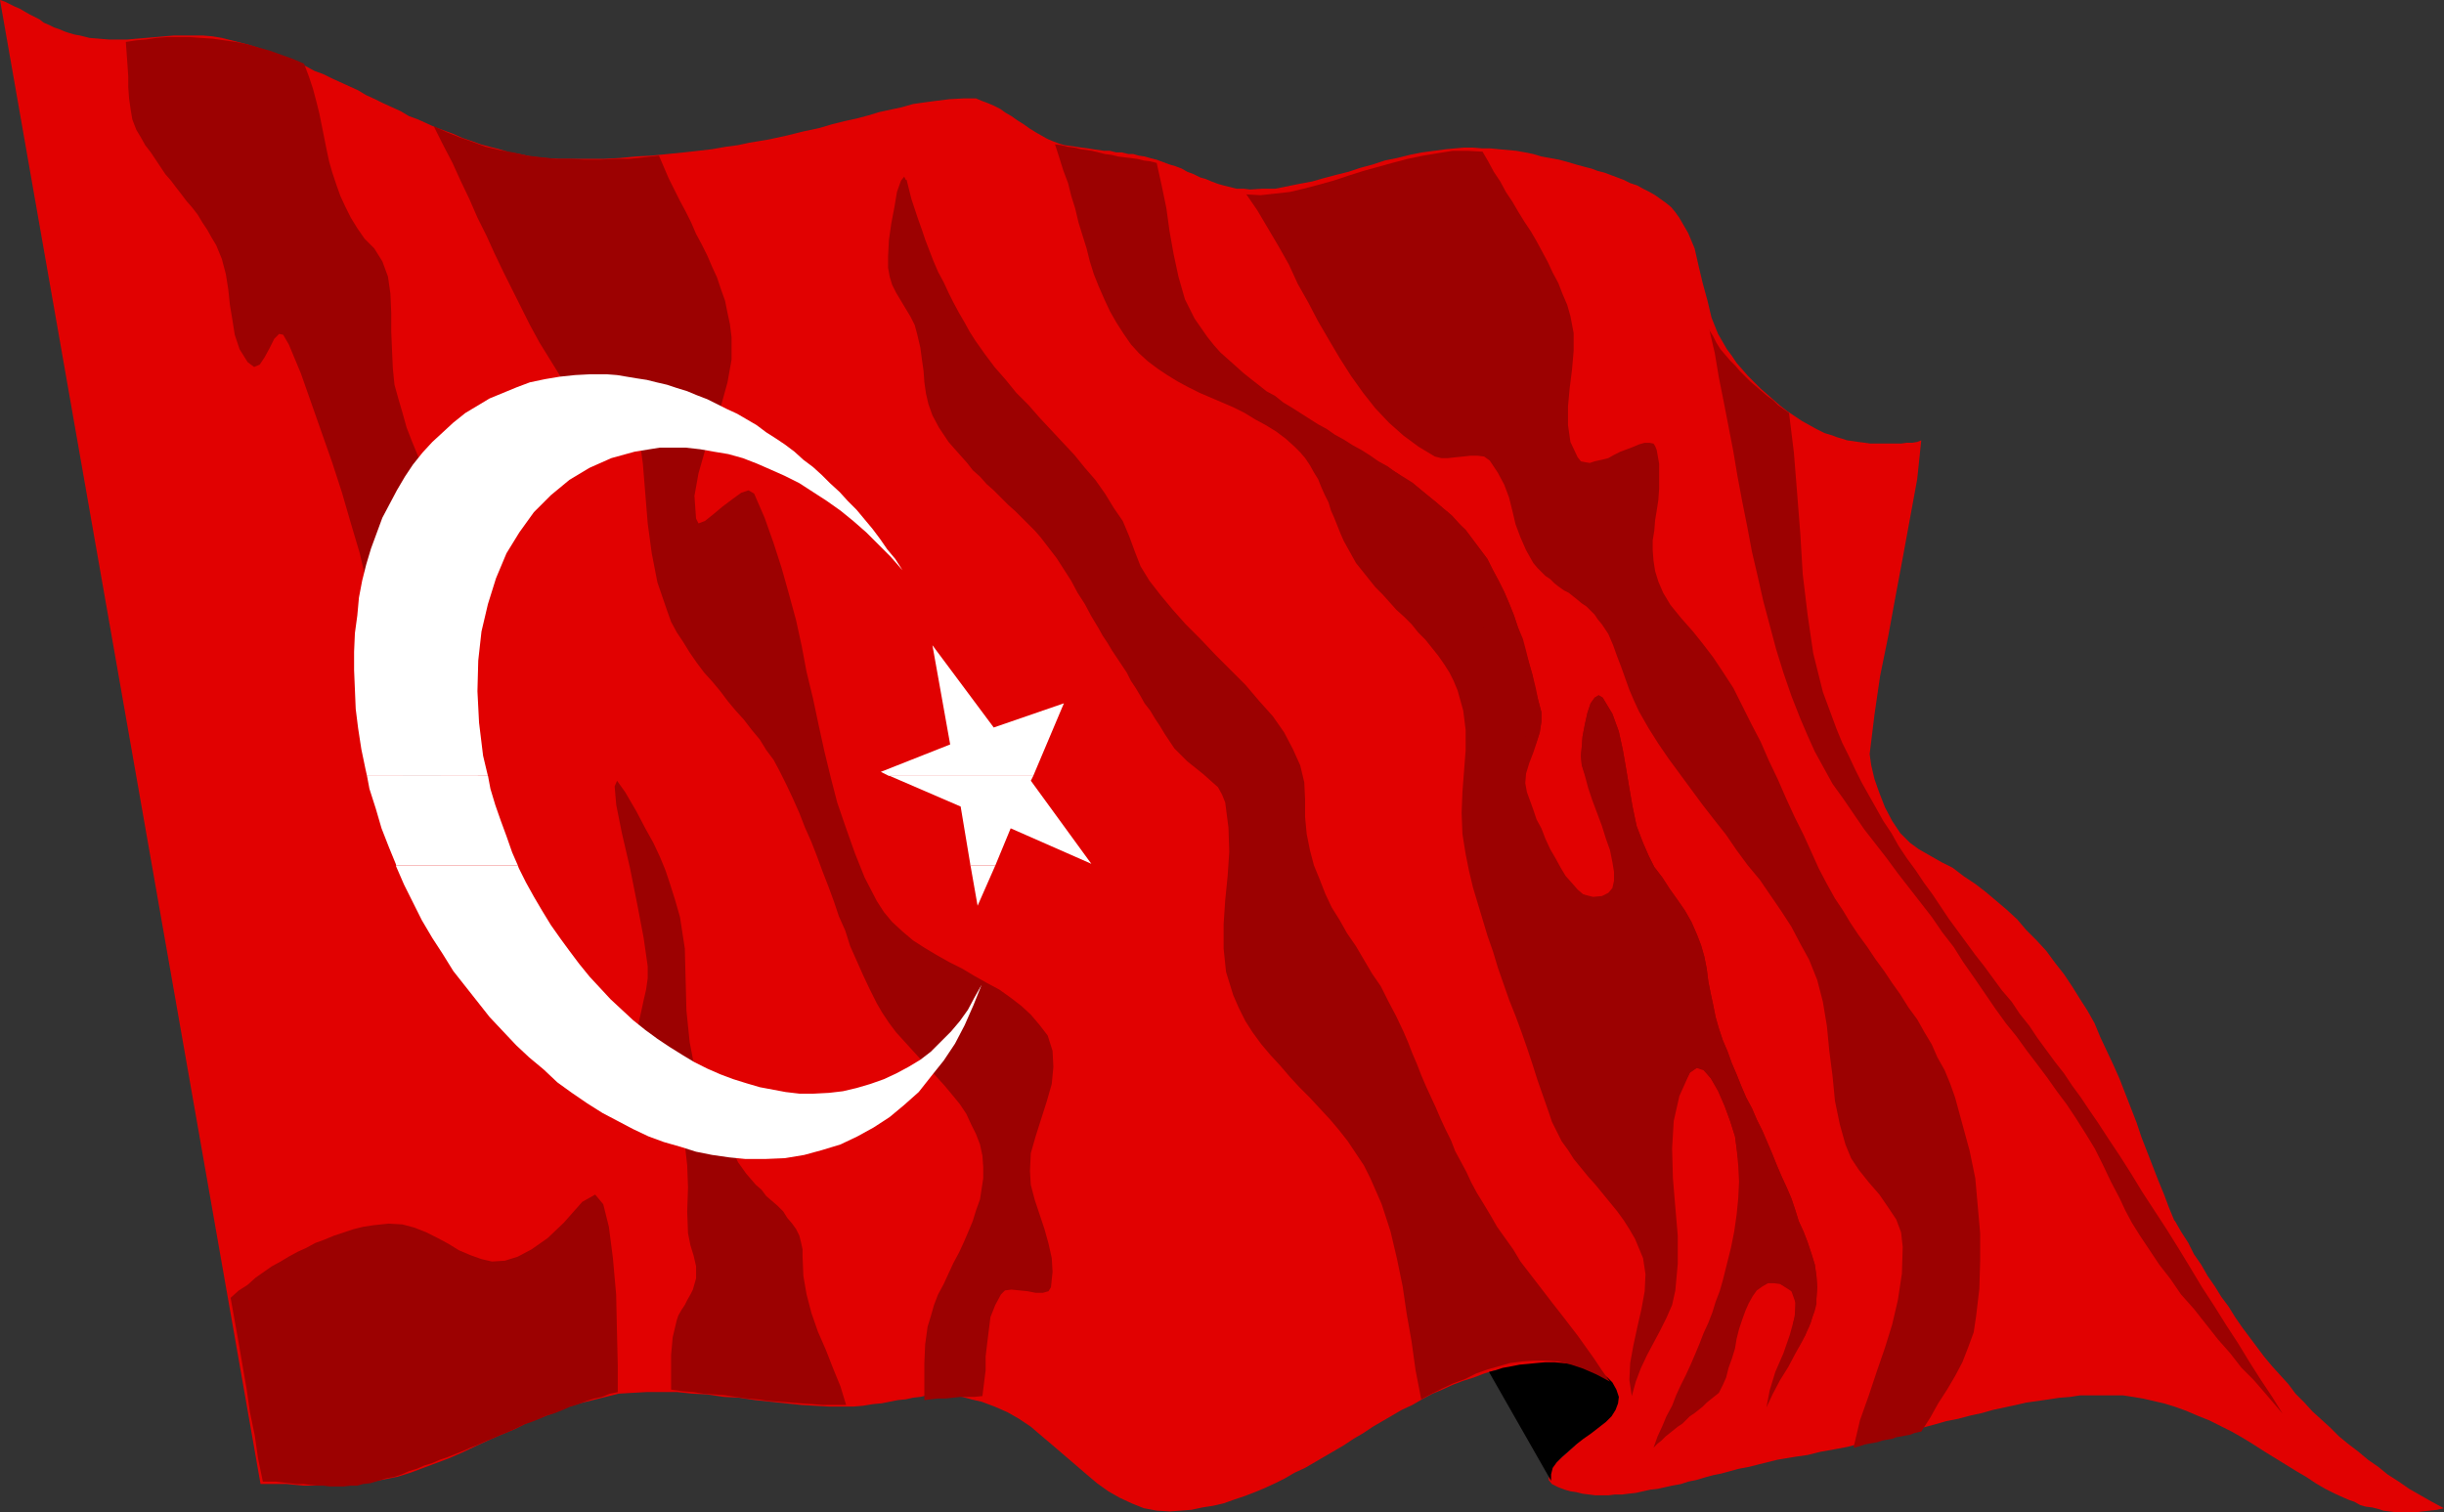 <?xml version="1.0" encoding="UTF-8" standalone="no"?>
<svg
   version="1.0"
   width="129.553mm"
   height="80.181mm"
   id="svg18"
   sodipodi:docname="Turkey 2.wmf"
   xmlns:inkscape="http://www.inkscape.org/namespaces/inkscape"
   xmlns:sodipodi="http://sodipodi.sourceforge.net/DTD/sodipodi-0.dtd"
   xmlns="http://www.w3.org/2000/svg"
   xmlns:svg="http://www.w3.org/2000/svg">
  <rect width="100%" height="100%" fill="#333333" stroke="none"/>
  <sodipodi:namedview
     id="namedview18"
     pagecolor="#ffffff"
     bordercolor="#000000"
     borderopacity="0.25"
     inkscape:showpageshadow="2"
     inkscape:pageopacity="0.0"
     inkscape:pagecheckerboard="0"
     inkscape:deskcolor="#d1d1d1"
     inkscape:document-units="mm" />
  <defs
     id="defs1">
    <pattern
       id="WMFhbasepattern"
       patternUnits="userSpaceOnUse"
       width="6"
       height="6"
       x="0"
       y="0" />
  </defs>
  <path
     style="fill:#e10101;fill-opacity:1;fill-rule:evenodd;stroke:none"
     d="m 435.673,244.538 1.293,2.263 1.454,2.263 1.131,2.263 1.454,2.101 1.293,2.263 1.454,2.101 1.293,2.101 1.454,1.94 1.293,2.101 1.454,2.101 1.454,1.94 1.454,1.94 1.454,1.939 1.616,1.94 1.616,1.778 1.616,1.778 1.454,1.94 1.778,1.778 1.616,1.778 1.778,1.616 1.778,1.616 1.778,1.778 1.778,1.455 2.101,1.616 1.939,1.616 2.101,1.455 1.778,1.455 2.262,1.455 2.101,1.455 2.262,1.293 2.262,1.293 2.424,1.293 -1.454,0.323 -1.454,0.162 -1.454,0.162 -1.293,0.162 h -1.293 -1.293 -1.293 l -1.293,-0.162 -1.293,-0.162 -0.97,-0.323 -1.293,-0.323 -1.293,-0.162 -1.131,-0.323 -1.131,-0.646 -0.97,-0.323 -1.131,-0.485 -1.778,-0.808 -1.939,-0.97 -1.939,-1.131 -1.939,-1.293 -1.939,-1.131 -2.101,-1.293 -2.101,-1.293 -2.101,-1.293 -2.262,-1.455 -2.101,-1.293 -2.262,-1.293 -2.262,-1.131 -2.262,-1.131 -2.424,-0.97 -2.262,-0.97 -2.262,-0.808 -2.101,-0.646 -2.101,-0.485 -2.101,-0.485 -1.939,-0.323 -2.101,-0.323 h -2.101 -2.101 -2.101 -2.262 l -2.101,0.323 -2.101,0.162 -2.101,0.323 -2.262,0.323 -2.262,0.323 -2.101,0.485 -2.262,0.485 -2.262,0.485 -2.262,0.646 -2.262,0.485 -2.424,0.646 -2.424,0.485 -2.262,0.646 -2.424,0.646 -2.586,0.808 -2.424,0.485 -2.424,0.646 -2.586,0.646 -2.586,0.646 -2.586,0.646 -2.586,0.485 -2.747,0.485 -2.586,0.646 -2.262,0.323 -1.939,0.323 -1.939,0.323 -1.939,0.485 -1.939,0.485 -1.939,0.485 -1.778,0.323 -1.778,0.485 -1.778,0.485 -1.616,0.323 -1.778,0.485 -1.616,0.485 -1.616,0.323 -1.454,0.485 -1.778,0.323 -1.454,0.323 -1.454,0.323 -1.454,0.162 -1.454,0.323 -1.454,0.323 -1.454,0.162 -1.293,0.162 h -1.454 l -1.293,0.162 h -1.293 -1.293 l -1.293,-0.162 -1.293,-0.162 -1.293,-0.323 -1.131,-0.162 -1.131,-0.323 -1.293,-0.485 -1.293,-0.646 -0.646,-0.808 v -0.97 l 0.323,-1.131 0.808,-0.97 1.131,-1.131 1.454,-1.293 1.454,-1.293 1.454,-1.455 1.778,-1.293 1.454,-1.293 1.293,-1.455 1.131,-1.293 0.808,-1.455 0.323,-1.455 -0.162,-1.293 -0.485,-1.131 -0.808,-0.808 -1.131,-0.808 -1.293,-0.646 -1.454,-0.485 -1.616,-0.485 -1.616,-0.323 -1.939,-0.323 h -1.778 -2.101 -1.778 -1.778 l -1.778,0.323 h -1.616 l -1.454,0.323 -1.454,0.162 -2.101,0.646 -2.101,0.808 -2.101,0.646 -2.101,0.808 -2.101,0.97 -1.939,0.808 -2.101,1.131 -1.939,1.131 -2.101,0.97 -1.939,1.131 -1.939,1.131 -1.939,1.131 -1.939,1.293 -1.939,1.131 -1.939,1.293 -1.939,1.131 -1.939,1.131 -1.939,1.131 -1.939,1.131 -2.101,0.97 -1.939,1.131 -1.939,0.97 -2.101,0.97 -1.939,0.808 -2.101,0.808 -1.939,0.646 -2.262,0.808 -2.101,0.485 -2.101,0.323 -2.262,0.485 -2.101,0.162 -2.262,0.162 -2.586,-0.162 -2.586,-0.485 -2.424,-0.97 -2.424,-1.131 -2.262,-1.293 -2.262,-1.616 -2.101,-1.778 -2.262,-1.94 -2.262,-1.94 -2.262,-1.939 -2.101,-1.778 -2.262,-1.94 -2.424,-1.616 -2.262,-1.293 -2.586,-1.131 -2.586,-0.97 -2.101,-0.485 -1.778,-0.485 -1.939,-0.162 -1.778,-0.162 h -1.616 -1.616 l -1.454,0.323 -1.454,0.162 -1.454,0.323 -1.616,0.162 -1.616,0.323 -1.616,0.323 -1.778,0.162 -1.939,0.323 -1.939,0.162 h -2.262 -2.586 l -2.909,-0.162 -2.747,-0.162 -3.07,-0.323 -3.07,-0.323 -3.07,-0.323 -3.232,-0.485 -3.07,-0.162 -3.232,-0.485 -3.07,-0.162 -3.07,-0.323 h -3.07 -2.909 l -2.909,0.162 -2.747,0.162 -2.586,0.646 -2.586,0.646 -2.586,0.646 -2.747,0.808 -2.586,1.131 -2.586,0.97 -2.586,0.97 -2.586,1.293 -2.747,1.131 -2.586,1.131 -2.424,1.131 -2.747,1.293 -2.586,1.131 -2.586,0.97 -2.586,0.97 -2.586,0.97 -2.586,0.808 -1.616,0.323 -1.616,0.323 -1.778,0.323 -1.778,0.323 -1.454,0.162 h -1.939 l -1.616,0.162 -1.778,0.162 h -1.778 -1.778 -1.778 l -1.778,-0.162 -1.616,-0.162 H 55.59 53.974 52.197 L 0,0 0.97,0.323 1.939,0.808 2.909,1.293 l 1.131,0.485 0.808,0.485 1.131,0.646 0.97,0.485 0.97,0.485 0.808,0.646 1.131,0.485 0.97,0.485 0.97,0.323 1.131,0.485 0.97,0.323 1.131,0.323 0.97,0.162 1.939,0.485 1.939,0.162 1.939,0.162 h 1.939 1.778 L 27.31,7.758 29.25,7.596 31.189,7.435 32.966,7.273 34.906,7.111 h 1.939 1.939 1.778 l 1.939,0.162 1.939,0.323 1.939,0.485 1.939,0.485 1.778,0.485 1.939,0.646 1.939,0.646 1.939,0.808 1.616,0.646 1.939,0.646 1.778,0.808 1.778,0.97 1.778,0.646 1.616,0.808 1.778,0.808 1.778,0.808 1.778,0.808 1.616,0.97 1.778,0.808 1.616,0.808 1.778,0.808 1.778,0.808 1.616,0.97 1.778,0.646 1.778,0.808 1.778,0.808 1.778,0.646 1.778,0.646 1.778,0.808 1.939,0.646 1.778,0.646 1.778,0.485 1.939,0.485 2.101,0.646 1.939,0.323 2.262,0.485 2.747,0.323 2.747,0.162 h 2.909 3.07 3.232 l 3.07,-0.162 3.394,-0.323 3.07,-0.162 3.232,-0.323 3.232,-0.323 2.909,-0.323 2.747,-0.323 2.747,-0.485 2.424,-0.323 2.262,-0.485 3.878,-0.646 3.717,-0.808 3.232,-0.808 3.07,-0.646 2.747,-0.808 2.586,-0.646 2.262,-0.485 2.424,-0.646 2.101,-0.646 2.262,-0.485 2.262,-0.485 2.262,-0.646 2.262,-0.323 2.424,-0.323 2.586,-0.323 2.909,-0.162 h 1.131 1.293 l 1.131,0.485 1.293,0.485 1.131,0.485 1.293,0.646 1.131,0.808 1.131,0.646 1.131,0.808 1.293,0.808 1.131,0.808 1.293,0.808 1.131,0.646 1.131,0.646 1.131,0.485 1.293,0.485 1.131,0.323 1.131,0.162 1.131,0.162 1.131,0.162 1.293,0.162 0.97,0.162 1.131,0.162 1.131,0.162 h 1.131 l 1.293,0.323 h 1.131 l 1.293,0.323 h 0.97 l 1.131,0.323 1.131,0.162 1.131,0.323 1.293,0.323 1.293,0.485 1.293,0.485 1.131,0.323 1.293,0.485 1.131,0.646 1.293,0.485 1.293,0.646 1.131,0.323 1.131,0.485 1.293,0.485 1.131,0.323 1.293,0.323 1.293,0.323 h 1.454 l 1.293,0.162 2.424,-0.162 h 2.586 l 2.424,-0.485 2.424,-0.485 2.586,-0.485 2.262,-0.646 2.424,-0.646 2.586,-0.646 2.424,-0.808 2.424,-0.646 2.424,-0.808 2.424,-0.485 2.586,-0.646 2.424,-0.485 2.424,-0.323 2.424,-0.323 1.778,-0.162 1.778,-0.162 h 1.778 l 1.939,0.162 h 1.616 l 1.616,0.162 1.778,0.162 1.778,0.162 1.778,0.323 1.616,0.323 1.616,0.485 1.778,0.323 1.778,0.323 1.778,0.485 1.616,0.485 1.778,0.485 1.293,0.323 1.293,0.485 1.293,0.323 1.293,0.485 1.293,0.485 1.293,0.485 1.293,0.646 1.454,0.485 1.131,0.646 1.293,0.646 1.131,0.646 1.131,0.808 1.131,0.808 0.97,0.808 0.808,0.97 0.808,1.131 1.778,3.071 1.293,3.071 0.808,3.556 0.808,3.394 0.97,3.556 0.808,3.394 1.293,3.232 1.778,3.071 0.97,1.293 0.97,1.455 1.131,1.293 1.131,1.293 1.293,1.293 1.293,1.293 1.293,1.131 1.293,1.131 1.293,1.131 1.454,1.131 1.454,0.97 1.454,0.97 1.454,0.808 1.454,0.808 1.616,0.808 1.616,0.485 0.808,0.323 1.131,0.323 0.97,0.323 1.131,0.162 1.131,0.162 1.293,0.162 1.131,0.162 h 1.293 1.293 1.131 1.293 1.131 l 1.131,-0.162 h 1.131 l 0.97,-0.162 0.808,-0.323 -0.808,7.758 -1.454,7.92 -1.454,7.92 -1.454,7.758 -1.454,7.92 -1.616,7.92 -1.131,7.758 -0.97,7.92 0.323,2.263 0.646,2.748 0.97,2.748 1.131,2.909 1.454,2.748 1.616,2.424 1.939,1.939 1.778,1.293 2.262,1.293 2.262,1.293 2.262,1.131 2.101,1.616 2.424,1.616 2.101,1.616 2.101,1.778 2.101,1.778 2.101,1.94 1.778,2.101 2.101,2.101 1.939,2.101 1.778,2.424 1.778,2.263 1.616,2.424 1.616,2.586 1.454,2.263 1.454,2.586 1.131,2.748 1.293,2.748 1.293,2.748 1.293,2.909 1.131,2.909 1.131,2.909 1.131,2.909 0.97,2.909 1.131,2.909 1.131,2.909 1.131,2.909 1.131,2.748 0.97,2.586 1.131,2.748 v 0 z"
     id="path1" />
  <path
     style="fill:#9c0101;fill-opacity:1;fill-rule:evenodd;stroke:none"
     d="m 211.373,28.931 1.293,0.162 1.293,0.323 1.293,0.162 1.293,0.323 1.131,0.162 1.131,0.162 1.293,0.323 1.293,0.323 1.293,0.162 1.293,0.323 1.293,0.162 1.293,0.162 1.293,0.162 1.293,0.323 1.293,0.162 1.293,0.323 0.97,4.364 0.97,4.687 0.646,4.687 0.808,4.525 0.97,4.525 1.293,4.525 1.939,3.879 2.586,3.717 1.293,1.616 1.293,1.455 1.454,1.293 1.454,1.293 1.616,1.455 1.616,1.293 1.454,1.131 1.616,1.293 1.778,0.97 1.616,1.293 1.616,0.97 1.778,1.131 1.778,1.131 1.778,1.131 1.778,0.97 1.616,1.131 1.778,0.97 1.778,1.131 1.778,0.97 1.778,1.131 1.616,1.131 1.778,0.97 1.778,1.293 1.616,0.97 1.778,1.131 1.454,1.293 1.616,1.293 1.616,1.293 1.454,1.293 1.616,1.293 1.293,1.455 1.454,1.455 1.454,1.94 1.454,1.94 1.454,1.939 1.131,2.263 1.131,2.101 1.131,2.263 0.97,2.263 0.97,2.424 0.808,2.424 0.808,2.263 0.646,2.424 0.808,2.586 0.646,2.263 0.485,2.586 0.646,2.424 0.646,2.424 v 1.94 l -0.323,2.101 -0.646,2.101 -0.646,1.94 -0.808,2.101 -0.646,2.101 -0.162,1.94 0.323,1.778 0.646,1.778 0.646,1.778 0.646,1.94 0.97,1.778 0.808,2.101 0.97,2.101 1.131,1.94 0.97,1.778 0.97,1.616 1.293,1.455 1.131,1.293 1.131,0.97 1.454,0.646 1.131,0.162 1.454,-0.162 1.293,-0.646 1.131,-1.131 0.808,-1.293 0.485,-1.293 v -1.616 l -0.323,-1.455 -0.485,-1.778 -0.646,-1.939 -0.808,-1.778 -0.808,-1.94 -0.97,-1.94 -1.131,-2.101 -0.97,-1.939 -0.646,-1.94 -0.646,-1.94 -0.646,-1.939 -0.162,-1.778 0.162,-1.778 0.162,-2.101 0.485,-2.586 0.485,-2.101 0.646,-1.94 0.808,-1.131 0.808,-0.485 0.808,0.485 1.939,3.232 1.293,3.556 0.808,3.717 0.646,3.717 0.646,3.879 0.646,3.717 0.808,3.879 1.293,3.394 1.131,2.586 1.131,2.263 1.616,2.101 1.454,2.263 1.616,2.263 1.454,2.101 1.293,2.263 1.131,2.586 0.808,2.101 0.646,2.263 0.485,2.424 0.323,2.586 0.485,2.424 0.485,2.263 0.485,2.424 0.646,2.263 0.808,2.424 0.97,2.263 0.808,2.263 0.97,2.263 0.97,2.424 0.97,2.263 1.131,2.101 0.97,2.263 1.131,2.263 0.97,2.263 0.97,2.263 0.97,2.424 0.97,2.263 0.97,2.101 0.97,2.263 0.808,2.424 0.646,2.101 0.97,2.101 0.808,2.101 0.808,2.424 0.646,2.101 0.323,2.263 0.162,2.263 -0.162,2.263 -0.485,2.748 -0.97,2.909 -1.293,2.748 -1.454,2.586 -1.454,2.748 -1.616,2.586 -1.454,2.748 -1.293,2.748 0.646,-3.394 1.131,-3.717 1.616,-3.717 1.293,-3.717 0.97,-3.556 0.162,-2.909 -0.808,-2.263 -2.262,-1.455 -1.293,-0.162 h -1.131 l -1.131,0.646 -1.131,0.808 -0.808,1.131 -0.808,1.455 -0.646,1.455 -0.646,1.778 -0.646,1.939 -0.485,1.94 -0.323,1.939 -0.646,2.101 -0.646,1.778 -0.485,1.939 -0.646,1.455 -0.808,1.616 -0.808,0.646 -0.808,0.646 -0.808,0.646 -0.808,0.808 -0.808,0.646 -0.808,0.646 -0.97,0.646 -0.646,0.646 -0.808,0.808 -0.97,0.646 -0.808,0.646 -0.808,0.646 -0.808,0.646 -0.808,0.808 -0.808,0.646 -0.808,0.808 0.808,-2.263 0.97,-2.101 0.808,-1.939 1.131,-2.101 0.808,-2.101 0.97,-2.101 0.97,-1.94 0.97,-2.101 0.97,-2.263 0.808,-1.939 0.808,-2.101 0.97,-2.101 0.808,-2.101 0.646,-2.101 0.808,-2.101 0.646,-2.263 0.808,-3.232 0.808,-3.232 0.646,-3.232 0.485,-3.394 0.323,-3.232 0.162,-3.394 -0.162,-3.232 -0.323,-3.394 -0.323,-2.424 -0.97,-3.071 -1.131,-3.071 -1.293,-3.071 -1.454,-2.424 -1.454,-1.778 -1.293,-0.323 -1.454,0.97 -2.101,4.687 -1.131,5.01 -0.323,5.495 0.162,5.98 0.485,5.818 0.485,5.657 v 5.657 l -0.485,5.334 -0.646,2.909 -1.131,2.586 -1.293,2.586 -1.293,2.424 -1.293,2.424 -1.293,2.748 -0.97,2.586 -0.808,2.909 -0.485,-3.232 0.162,-3.394 0.646,-3.556 0.808,-3.717 0.808,-3.556 0.646,-3.556 0.162,-3.394 -0.485,-3.232 -0.808,-1.94 -0.808,-1.939 -1.131,-1.94 -1.131,-1.778 -1.293,-1.778 -1.454,-1.778 -1.454,-1.778 -1.454,-1.778 -1.454,-1.616 -1.454,-1.778 -1.454,-1.778 -1.131,-1.778 -1.293,-1.778 -0.97,-1.94 -0.97,-1.939 -0.646,-1.94 -1.131,-3.232 -1.131,-3.232 -0.97,-3.071 -1.131,-3.394 -1.131,-3.232 -1.131,-3.071 -1.293,-3.232 -1.131,-3.232 -1.131,-3.232 -0.97,-3.232 -1.131,-3.232 -0.97,-3.232 -0.97,-3.232 -0.97,-3.232 -0.808,-3.394 -0.646,-3.232 -0.646,-4.041 -0.162,-4.202 0.162,-4.202 0.323,-4.202 0.323,-4.202 v -4.041 l -0.485,-3.879 -1.131,-4.041 -0.808,-1.94 -0.808,-1.616 -1.131,-1.778 -1.131,-1.616 -1.293,-1.616 -1.293,-1.616 -1.454,-1.455 -1.293,-1.616 -1.454,-1.455 -1.616,-1.455 -1.293,-1.455 -1.454,-1.616 -1.454,-1.455 -1.293,-1.616 -1.293,-1.616 -1.293,-1.616 -0.808,-1.455 -0.808,-1.455 -0.808,-1.455 -0.646,-1.455 -0.646,-1.616 -0.646,-1.616 -0.646,-1.455 -0.485,-1.616 -0.808,-1.616 -0.646,-1.455 -0.646,-1.616 -0.808,-1.293 -0.808,-1.455 -0.97,-1.455 -0.97,-1.131 -1.131,-1.131 -1.778,-1.616 -1.939,-1.455 -2.101,-1.293 -2.101,-1.131 -2.101,-1.293 -2.262,-1.131 -2.262,-0.97 -2.262,-0.97 -2.262,-0.97 -2.262,-1.131 -2.101,-1.131 -2.101,-1.293 -1.939,-1.293 -1.939,-1.455 -1.778,-1.616 -1.616,-1.778 -1.454,-2.101 -1.454,-2.263 -1.293,-2.263 -1.131,-2.424 -1.131,-2.586 -0.97,-2.424 -0.808,-2.586 -0.646,-2.586 -0.808,-2.586 -0.808,-2.586 -0.646,-2.748 -0.808,-2.586 -0.646,-2.586 -0.97,-2.586 -0.808,-2.586 z"
     id="path2" />
  <path
     style="fill:#000000;fill-opacity:1;fill-rule:evenodd;stroke:none"
     d="m 310.756,296.743 -12.443,-21.819 1.293,-0.323 1.454,-0.485 1.778,-0.323 1.616,-0.323 1.778,-0.162 1.616,-0.162 1.778,-0.162 h 1.778 l 1.778,0.162 1.778,0.162 1.616,0.323 1.616,0.485 1.293,0.485 1.454,0.646 1.131,0.808 0.97,0.97 0.808,1.455 0.485,1.455 -0.162,1.293 -0.485,1.293 -0.808,1.293 -1.131,1.131 -1.454,1.131 -1.454,1.131 -1.616,1.131 -1.454,1.131 -1.454,1.293 -1.293,1.131 -1.131,1.131 -0.808,1.131 -0.323,1.293 z"
     id="path3" />
  <path
     style="fill:#9c0101;fill-opacity:1;fill-rule:evenodd;stroke:none"
     d="m 25.21,8.404 0.162,2.263 0.162,2.263 0.162,2.424 v 2.101 l 0.162,2.263 0.323,2.263 0.323,1.939 0.808,2.101 0.97,1.616 0.808,1.455 1.131,1.455 0.97,1.455 0.97,1.455 0.97,1.455 1.131,1.293 0.97,1.293 1.131,1.455 0.97,1.293 1.131,1.293 1.131,1.455 0.97,1.616 0.97,1.455 0.808,1.455 0.97,1.616 1.131,2.748 0.808,3.071 0.485,3.071 0.323,3.071 0.485,2.909 0.485,3.071 0.97,2.909 1.616,2.586 1.293,0.97 1.131,-0.485 0.97,-1.455 0.97,-1.778 0.97,-1.939 0.97,-0.97 0.808,0.162 1.131,1.939 2.424,5.818 2.101,5.98 2.101,5.98 2.101,5.98 1.939,5.98 1.778,6.142 1.778,5.98 1.454,6.303 1.616,6.142 1.293,6.142 1.293,6.303 1.131,6.303 0.97,6.303 0.808,6.303 0.808,6.465 0.485,6.303 0.808,3.071 1.454,-1.616 1.778,-4.849 2.101,-7.435 1.778,-8.728 1.616,-9.374 1.131,-8.728 0.162,-6.788 -0.162,-3.071 -0.323,-2.748 -0.646,-3.071 -0.646,-2.909 -0.808,-2.748 -0.97,-2.909 -1.131,-2.909 -0.97,-2.748 -1.131,-2.909 -1.131,-2.748 -1.131,-2.909 -1.131,-2.748 -1.131,-2.909 -0.808,-2.909 -0.808,-2.748 -0.808,-2.909 -0.323,-3.232 -0.162,-3.556 -0.162,-3.879 V 62.71 L 78.214,58.831 77.73,55.437 76.598,52.366 74.982,49.78 73.043,47.841 71.589,45.74 70.296,43.639 69.165,41.376 68.195,39.275 l -0.808,-2.263 -0.808,-2.424 -0.646,-2.263 -0.485,-2.263 -0.485,-2.424 -0.485,-2.424 -0.485,-2.424 -0.646,-2.586 -0.646,-2.424 L 61.893,15.354 60.923,12.768 58.661,11.799 56.398,10.99 54.136,10.182 51.874,9.536 49.611,8.889 47.187,8.404 44.925,8.081 42.662,7.758 40.238,7.596 38.138,7.435 h -2.262 -2.424 l -2.101,0.162 -2.101,0.323 -1.939,0.162 z"
     id="path4" />
  <path
     style="fill:#9c0101;fill-opacity:1;fill-rule:evenodd;stroke:none"
     d="m 134.451,278.479 v -3.394 -3.556 l 0.323,-3.556 0.808,-3.394 0.323,-0.97 0.646,-1.131 0.646,-0.97 0.485,-0.97 0.646,-1.131 0.485,-0.97 0.323,-1.131 0.323,-1.131 v -2.424 l -0.485,-2.101 -0.646,-2.101 -0.485,-2.424 -0.162,-4.364 0.162,-4.849 -0.162,-4.364 -0.485,-4.364 -0.808,-2.263 -1.131,-2.263 -1.454,-2.263 -1.454,-1.94 -1.454,-2.101 -1.454,-2.424 -1.131,-2.101 -0.646,-2.263 -0.162,-2.424 v -2.263 l 0.485,-2.101 0.485,-2.101 0.485,-2.263 0.485,-2.101 0.323,-2.263 v -2.424 l -0.808,-5.657 -1.293,-6.788 -1.454,-7.273 -1.616,-6.95 -1.131,-5.657 -0.323,-3.717 0.485,-1.131 1.616,2.263 2.262,3.879 1.778,3.394 1.616,2.909 1.293,2.748 1.131,2.748 0.97,2.909 0.97,3.071 0.97,3.394 0.97,6.303 0.162,6.303 0.162,6.142 0.646,6.303 0.646,3.394 0.808,2.909 1.131,3.232 1.293,2.909 1.454,2.909 1.454,2.909 1.454,2.748 1.454,3.071 0.808,1.131 0.808,1.131 0.97,1.131 0.97,1.131 1.131,0.97 0.97,1.293 1.131,0.97 1.131,0.97 1.131,1.131 0.808,1.293 0.97,1.131 0.808,1.131 0.646,1.293 0.323,1.293 0.323,1.455 v 1.455 l 0.162,3.879 0.646,3.717 0.97,3.717 1.293,3.717 1.616,3.717 1.454,3.717 1.454,3.556 1.131,3.717 h -2.262 -2.262 l -2.262,-0.162 -2.262,-0.162 -2.101,-0.162 -2.262,-0.162 -2.262,-0.162 -2.101,-0.323 -2.101,-0.162 -2.262,-0.323 -2.101,-0.323 -2.101,-0.162 -2.262,-0.162 -2.101,-0.323 -2.101,-0.162 -2.262,-0.323 z"
     id="path5" />
  <path
     style="fill:#9c0101;fill-opacity:1;fill-rule:evenodd;stroke:none"
     d="m 52.52,296.905 h 1.454 1.293 l 1.293,0.162 1.454,0.162 1.293,0.162 h 1.454 l 1.293,0.162 1.454,0.162 h 1.293 l 1.293,0.162 h 1.454 1.293 l 1.454,-0.162 h 1.293 l 1.131,-0.323 1.454,-0.162 1.616,-0.485 1.454,-0.485 1.778,-0.323 1.454,-0.485 1.454,-0.646 1.616,-0.485 1.454,-0.646 1.616,-0.485 1.454,-0.646 1.454,-0.485 1.616,-0.646 1.616,-0.646 1.454,-0.646 1.616,-0.646 1.454,-0.646 1.616,-0.646 1.454,-0.646 1.616,-0.646 1.454,-0.646 1.616,-0.808 1.454,-0.485 1.616,-0.646 1.454,-0.646 1.616,-0.485 1.616,-0.646 1.454,-0.646 1.616,-0.485 1.616,-0.646 1.454,-0.485 1.616,-0.323 1.616,-0.646 1.616,-0.323 v -5.334 l -0.162,-6.788 -0.162,-7.435 -0.646,-7.273 -0.808,-6.303 -1.131,-4.526 -1.616,-1.939 -2.586,1.455 -3.717,4.202 -3.232,3.071 -3.232,2.263 -2.747,1.455 -2.586,0.808 -2.586,0.162 -2.101,-0.485 -2.262,-0.808 -2.262,-0.97 -2.101,-1.293 -2.101,-1.131 -2.262,-1.131 -2.424,-0.97 -2.424,-0.646 -2.747,-0.162 -3.07,0.323 -2.101,0.323 -1.939,0.485 -1.939,0.646 -1.939,0.646 -1.939,0.808 -1.778,0.646 -1.778,0.97 -1.778,0.808 -1.778,0.97 -1.616,0.97 -1.778,0.97 -1.616,1.131 -1.616,1.131 -1.616,1.455 -1.778,1.131 -1.616,1.455 0.808,4.525 0.808,4.525 0.808,4.687 0.808,4.687 0.646,4.526 0.97,4.687 0.646,4.525 0.97,4.687 v 0 z"
     id="path6" />
  <path
     style="fill:#9c0101;fill-opacity:1;fill-rule:evenodd;stroke:none"
     d="m 86.941,25.375 1.778,3.556 1.939,3.717 1.616,3.556 1.778,3.717 1.616,3.717 1.778,3.556 1.616,3.556 1.778,3.717 1.778,3.556 1.778,3.556 1.778,3.556 1.939,3.556 2.101,3.394 2.101,3.394 2.101,3.556 2.424,3.232 0.97,0.323 0.97,-0.808 1.131,-1.293 1.293,-1.778 0.97,-1.778 1.131,-1.131 0.808,-0.646 0.808,0.485 1.778,5.495 1.293,5.818 0.808,5.98 0.485,5.98 0.485,5.98 0.808,5.98 1.131,5.818 1.939,5.657 0.808,2.263 1.131,2.101 1.293,1.939 1.293,2.101 1.454,2.101 1.454,1.939 1.616,1.778 1.616,1.94 1.454,1.94 1.616,1.939 1.616,1.778 1.616,2.101 1.616,1.939 1.293,2.101 1.454,1.94 1.131,2.101 1.454,2.909 1.293,2.748 1.293,2.909 1.131,2.909 1.293,2.909 1.131,2.909 1.131,3.071 1.131,2.909 1.131,3.071 0.97,2.909 1.293,2.909 0.97,3.071 1.293,2.909 1.293,2.909 1.293,2.748 1.454,2.909 1.131,1.939 1.293,1.94 1.454,1.94 1.616,1.778 1.616,1.778 1.616,1.778 1.616,1.778 1.616,1.778 1.616,1.778 1.616,1.939 1.454,1.778 1.293,1.94 0.97,2.101 0.97,1.94 0.808,2.101 0.485,2.263 0.162,2.263 v 2.263 l -0.323,2.101 -0.323,2.101 -0.808,2.263 -0.646,2.101 -0.808,1.94 -0.97,2.263 -0.97,2.101 -1.131,2.101 -0.97,2.101 -0.97,2.101 -1.131,2.101 -0.808,2.101 -0.646,2.263 -0.646,2.101 -0.485,3.556 -0.162,3.717 v 3.717 3.717 l 1.293,-0.162 1.454,-0.162 h 1.454 l 1.616,-0.162 1.454,-0.162 h 1.454 1.293 l 1.616,-0.162 0.323,-2.586 0.323,-2.586 v -2.748 l 0.323,-2.748 0.323,-2.586 0.323,-2.586 0.97,-2.424 1.131,-2.101 0.808,-0.808 1.293,-0.162 1.616,0.162 1.616,0.162 1.616,0.323 h 1.454 l 1.131,-0.323 0.485,-0.808 0.323,-3.071 -0.162,-2.748 -0.646,-2.909 -0.808,-2.909 -0.97,-2.909 -0.97,-2.909 -0.808,-3.071 -0.162,-2.748 0.162,-3.556 0.97,-3.394 1.131,-3.556 1.131,-3.556 0.97,-3.394 0.323,-3.394 -0.162,-3.232 -0.97,-3.071 -1.616,-2.101 -1.778,-2.101 -1.939,-1.778 -2.101,-1.616 -2.262,-1.616 -2.424,-1.293 -2.586,-1.455 -2.424,-1.455 -2.586,-1.293 -2.586,-1.455 -2.424,-1.455 -2.262,-1.455 -2.101,-1.778 -2.101,-1.94 -1.616,-1.939 -1.454,-2.263 -2.424,-4.687 -1.939,-4.849 -1.778,-5.01 -1.778,-5.172 -1.293,-5.01 -1.293,-5.334 -1.131,-5.172 -1.131,-5.334 -1.293,-5.334 -0.97,-5.172 -1.131,-5.172 -1.454,-5.334 -1.454,-5.172 -1.616,-5.01 -1.778,-5.01 -2.101,-4.849 -1.131,-0.646 -1.454,0.485 -1.778,1.293 -1.939,1.455 -1.939,1.616 -1.616,1.293 -1.293,0.485 -0.485,-0.97 -0.323,-4.525 0.808,-4.525 1.293,-4.525 1.616,-4.687 1.616,-4.364 1.293,-4.687 0.808,-4.525 v -4.525 l -0.323,-2.586 -0.485,-2.263 -0.485,-2.424 -0.808,-2.263 -0.808,-2.424 -0.97,-2.101 -0.97,-2.263 -1.131,-2.263 -1.131,-2.101 -0.97,-2.263 -1.131,-2.263 -1.131,-2.101 -1.131,-2.263 -1.131,-2.263 -0.97,-2.263 -0.97,-2.263 -2.909,0.323 -3.07,0.323 h -2.909 l -2.909,0.162 h -3.07 l -2.909,-0.162 h -2.909 l -2.909,-0.323 -2.747,-0.323 -2.909,-0.646 -2.747,-0.485 -2.747,-0.646 -2.586,-0.97 -2.747,-0.97 -2.424,-0.97 -2.424,-1.131 v 0 z"
     id="path7" />
  <path
     style="fill:#9c0101;fill-opacity:1;fill-rule:evenodd;stroke:none"
     d="m 181.477,36.042 -0.323,-0.646 -0.646,0.808 -0.808,2.263 -0.485,2.909 -0.646,3.394 -0.485,3.394 -0.162,3.232 v 2.263 l 0.323,1.778 0.485,1.616 0.808,1.616 0.97,1.616 0.97,1.616 0.97,1.616 0.808,1.616 0.485,1.778 0.646,2.748 0.323,2.424 0.323,2.263 0.162,2.263 0.323,2.263 0.485,2.101 0.808,2.263 1.293,2.424 0.97,1.455 0.97,1.455 1.131,1.293 1.293,1.455 1.293,1.455 1.131,1.455 1.454,1.293 1.293,1.455 1.454,1.293 1.454,1.455 1.454,1.455 1.454,1.293 1.293,1.293 1.293,1.293 1.293,1.293 1.131,1.293 1.616,2.101 1.616,2.101 1.454,2.263 1.454,2.263 1.293,2.424 1.454,2.263 1.293,2.424 1.454,2.424 0.808,1.455 0.97,1.455 0.97,1.616 0.97,1.455 0.97,1.455 0.97,1.455 0.808,1.616 0.97,1.455 0.97,1.616 0.808,1.455 1.131,1.455 0.97,1.616 0.97,1.455 0.97,1.616 0.97,1.455 0.97,1.455 1.293,1.293 1.293,1.293 1.616,1.293 1.616,1.293 1.454,1.293 1.454,1.293 0.808,1.455 0.646,1.616 0.646,5.01 0.162,4.849 -0.323,4.849 -0.485,4.849 -0.323,4.849 v 4.849 l 0.485,4.687 1.454,4.687 1.131,2.586 1.293,2.586 1.454,2.263 1.778,2.424 1.778,2.101 1.939,2.101 1.939,2.263 1.939,2.101 2.101,2.101 1.939,2.101 2.101,2.263 1.778,2.101 1.778,2.263 1.616,2.424 1.616,2.424 1.293,2.586 2.262,5.172 1.778,5.495 1.293,5.495 1.131,5.495 0.808,5.495 0.97,5.495 0.808,5.818 1.131,5.818 2.101,-1.131 2.262,-1.131 2.101,-0.97 2.262,-0.808 2.262,-1.131 2.262,-0.808 2.262,-0.646 2.262,-0.646 2.424,-0.323 2.262,-0.162 h 2.424 l 2.586,0.162 2.586,0.646 2.424,0.808 2.586,1.131 2.747,1.455 -1.616,-2.263 -1.616,-2.424 -1.616,-2.263 -1.616,-2.263 -1.616,-2.101 -1.616,-2.101 -1.778,-2.263 -1.616,-2.101 -1.616,-2.101 -1.616,-2.101 -1.616,-2.101 -1.454,-2.424 -1.616,-2.263 -1.616,-2.263 -1.293,-2.263 -1.454,-2.424 -1.293,-2.101 -1.131,-2.101 -0.97,-2.101 -1.131,-2.101 -1.131,-2.101 -0.808,-2.101 -1.131,-2.263 -0.97,-2.101 -0.97,-2.263 -0.97,-2.101 -0.97,-2.101 -0.97,-2.263 -0.808,-2.101 -0.97,-2.263 -0.808,-2.101 -0.97,-2.263 -1.454,-3.071 -1.616,-3.071 -1.454,-2.909 -1.778,-2.586 -1.616,-2.748 -1.616,-2.748 -1.778,-2.586 -1.454,-2.586 -1.616,-2.586 -1.293,-2.748 -1.131,-2.909 -1.131,-2.748 -0.808,-3.071 -0.646,-3.232 -0.323,-3.394 v -3.556 l -0.162,-3.394 -0.808,-3.394 -1.454,-3.232 -1.778,-3.394 -2.262,-3.232 -2.747,-3.071 -2.747,-3.232 -2.909,-2.909 -3.07,-3.071 -2.909,-3.071 -3.07,-3.071 -2.586,-2.909 -2.424,-2.909 -2.262,-2.909 -1.778,-2.909 -1.131,-2.909 -1.131,-3.071 -1.293,-3.071 -1.778,-2.586 -1.778,-2.909 -1.939,-2.748 -2.101,-2.424 -2.101,-2.586 -2.424,-2.586 -2.262,-2.424 -2.262,-2.424 -2.262,-2.586 -2.424,-2.424 -2.101,-2.586 -2.262,-2.586 -1.939,-2.586 -1.939,-2.748 -1.131,-1.778 -0.97,-1.778 -1.131,-1.939 -1.131,-2.101 -0.97,-1.939 -0.97,-2.101 -1.131,-2.101 -0.97,-2.263 -0.808,-2.101 -0.808,-2.101 -0.646,-1.939 -0.808,-2.263 -0.646,-1.939 -0.646,-1.939 -0.485,-1.939 -0.485,-1.939 v 0 z"
     id="path8" />
  <path
     style="fill:#9c0101;fill-opacity:1;fill-rule:evenodd;stroke:none"
     d="m 277.79,93.419 1.131,0.808 1.131,0.646 0.97,0.808 1.131,0.646 0.97,0.646 1.131,0.808 0.97,0.808 0.97,0.808 0.97,0.808 0.97,0.808 0.97,0.808 0.97,0.808 0.808,0.808 0.97,0.97 0.808,0.97 0.97,0.808 1.454,1.94 1.454,1.94 1.454,1.939 1.131,2.263 1.131,2.101 1.131,2.263 0.97,2.263 0.97,2.424 0.808,2.424 0.97,2.263 0.646,2.424 0.646,2.586 0.646,2.263 0.646,2.586 0.485,2.424 0.646,2.424 v 0.97 0.97 l -0.162,0.97 -0.162,1.131 -0.323,0.97 -0.323,0.97 -0.485,1.131 -0.323,0.808 -1.778,-3.879 -1.616,-4.041 -1.616,-3.879 -1.454,-3.879 -1.454,-3.717 -1.293,-3.717 -1.293,-3.556 -1.454,-3.394 -1.616,-3.394 -1.616,-3.556 -1.778,-3.394 -1.939,-3.394 -2.101,-3.394 -2.424,-3.232 -2.747,-3.394 z"
     id="path9" />
  <path
     style="fill:#9c0101;fill-opacity:1;fill-rule:evenodd;stroke:none"
     d="m 316.574,179.08 2.586,0.646 1.778,-0.162 1.293,-0.646 0.808,-0.97 0.323,-1.455 v -1.778 l -0.323,-1.939 -0.485,-2.424 -0.808,-2.263 -0.808,-2.586 -0.97,-2.586 -0.97,-2.586 -0.808,-2.424 -0.646,-2.424 -0.646,-2.101 -0.162,-1.939 0.162,-1.778 0.162,-2.101 0.485,-2.424 0.485,-2.263 0.646,-1.94 0.808,-1.131 0.808,-0.485 0.808,0.485 1.939,3.232 1.293,3.556 0.808,3.717 0.646,3.717 0.646,3.879 0.646,3.717 0.808,3.879 1.293,3.394 1.131,2.586 1.131,2.263 1.616,2.101 1.454,2.263 1.616,2.263 1.454,2.101 1.293,2.263 1.131,2.586 0.808,2.101 0.646,2.263 0.485,2.424 0.323,2.586 0.485,2.424 0.485,2.263 0.485,2.424 0.646,2.263 0.808,2.424 0.97,2.263 0.808,2.263 0.97,2.263 0.97,2.424 0.97,2.263 1.131,2.101 0.97,2.263 1.131,2.263 0.97,2.263 0.97,2.263 0.97,2.424 0.97,2.263 0.97,2.101 0.97,2.263 0.808,2.424 0.646,2.101 0.97,2.101 0.808,2.101 0.808,2.424 0.646,2.101 0.323,2.263 0.162,2.263 -0.162,2.263 v 1.131 l -0.323,1.293 -0.485,1.293 -0.323,1.131 -0.646,1.293 -0.485,1.293 -0.646,0.97 -0.646,1.293 -1.131,-4.687 0.323,-1.455 0.162,-1.293 v -1.293 l -0.162,-0.97 -0.323,-0.97 -0.485,-0.808 -0.97,-0.646 -1.131,-0.485 -8.08,-14.708 0.162,-3.232 v -3.071 l -0.323,-2.909 -0.485,-3.232 -0.323,-2.424 -0.97,-3.071 -1.131,-3.071 -1.293,-2.909 -1.454,-2.586 -1.454,-1.616 -1.454,-0.485 -1.293,0.97 -0.323,0.646 -0.646,0.97 -0.323,0.808 -0.485,0.97 -0.323,0.808 -0.323,0.97 -0.323,0.97 -0.162,0.808 -1.454,-2.424 -1.454,-2.586 -1.454,-2.586 -1.293,-2.424 -1.293,-2.748 -1.293,-2.586 -1.293,-2.586 -1.131,-2.586 -1.131,-2.586 -1.131,-2.748 -1.131,-2.586 -0.97,-2.909 -1.131,-2.586 -0.97,-2.909 -0.97,-2.909 z"
     id="path10" />
  <path
     style="fill:#9c0101;fill-opacity:1;fill-rule:evenodd;stroke:none"
     d="m 249.672,38.952 2.909,0.162 2.909,-0.323 2.909,-0.323 2.747,-0.646 3.07,-0.808 2.909,-0.808 2.909,-0.97 3.07,-0.97 2.909,-0.808 2.909,-0.808 3.07,-0.808 3.07,-0.646 2.909,-0.485 3.07,-0.485 h 3.07 l 2.909,0.162 1.131,1.939 1.131,2.101 1.293,1.939 1.131,2.101 1.293,1.939 1.131,1.939 1.293,2.101 1.293,1.939 1.131,1.939 1.131,2.101 1.131,2.101 0.97,2.101 1.131,2.101 0.808,2.101 0.97,2.263 0.646,2.263 0.646,3.394 v 3.556 l -0.323,3.717 -0.485,3.879 -0.323,3.556 v 3.717 l 0.485,3.394 1.454,3.071 0.646,0.808 0.808,0.162 0.97,0.162 0.97,-0.323 1.454,-0.323 1.293,-0.323 1.131,-0.646 1.293,-0.646 1.293,-0.485 1.293,-0.485 1.131,-0.485 1.131,-0.323 h 0.97 l 0.808,0.162 0.323,0.485 0.323,0.808 0.485,2.748 v 2.424 2.586 l -0.162,2.263 -0.323,2.101 -0.323,1.94 -0.162,2.101 -0.323,1.939 v 1.94 l 0.162,2.101 0.323,2.101 0.646,2.101 0.97,2.263 1.454,2.424 2.101,2.586 2.424,2.748 1.939,2.424 2.101,2.748 1.939,2.909 2.101,3.232 1.778,3.556 1.778,3.556 1.939,3.717 1.616,3.717 1.778,3.717 1.616,3.717 1.778,3.879 1.778,3.556 1.616,3.556 1.454,3.232 1.616,3.071 1.616,2.909 1.616,2.424 1.454,2.424 1.616,2.424 1.778,2.424 1.616,2.424 1.778,2.424 1.616,2.424 1.616,2.263 1.616,2.586 1.778,2.424 1.454,2.586 1.454,2.424 1.131,2.586 1.454,2.586 1.131,2.748 0.97,2.748 1.454,5.334 1.454,5.334 1.131,5.495 0.485,5.495 0.485,5.495 v 5.657 l -0.162,5.495 -0.646,5.495 -0.485,3.232 -1.131,3.071 -1.131,2.909 -1.454,2.748 -1.616,2.748 -1.778,2.748 -1.616,2.909 -1.778,2.748 -0.808,0.162 -0.646,0.162 -0.808,0.323 -0.97,0.162 -0.808,0.162 -0.97,0.162 -0.808,0.323 -0.97,0.162 -0.97,0.162 -0.97,0.323 -0.808,0.162 -0.97,0.162 -0.808,0.162 -0.97,0.323 -0.646,0.162 -0.646,0.162 1.293,-5.495 1.778,-5.01 1.616,-4.849 1.616,-4.687 1.454,-4.687 1.131,-4.849 0.808,-5.334 0.162,-5.334 -0.323,-2.909 -0.97,-2.586 -1.616,-2.424 -1.778,-2.586 -2.101,-2.424 -1.939,-2.424 -1.616,-2.424 -1.131,-2.748 -1.131,-4.041 -0.97,-4.687 -0.485,-5.01 -0.646,-5.01 -0.485,-5.01 -0.808,-4.849 -1.131,-4.364 -1.616,-4.041 -1.778,-3.232 -1.778,-3.394 -2.101,-3.232 -2.101,-3.071 -2.101,-3.071 -2.424,-2.909 -2.262,-3.071 -2.101,-3.071 -2.424,-3.071 -2.262,-2.909 -2.262,-3.071 -2.262,-3.071 -2.262,-3.071 -2.101,-3.071 -1.939,-3.071 -1.939,-3.394 -0.97,-2.101 -0.97,-2.263 -0.808,-2.263 -0.808,-2.263 -0.808,-2.101 -0.808,-2.263 -0.97,-2.263 -1.293,-1.94 -0.808,-0.97 -0.646,-0.97 -0.808,-0.808 -0.808,-0.808 -0.97,-0.646 -0.97,-0.808 -0.808,-0.646 -0.808,-0.646 -0.97,-0.485 -1.131,-0.808 -0.808,-0.646 -0.808,-0.808 -0.97,-0.646 -0.808,-0.808 -0.808,-0.808 -0.808,-0.97 -1.454,-2.586 -1.131,-2.586 -0.97,-2.586 -0.646,-2.748 -0.646,-2.586 -0.97,-2.586 -1.293,-2.424 -1.616,-2.424 -1.131,-0.808 -1.293,-0.162 h -1.454 l -1.454,0.162 -1.616,0.162 -1.454,0.162 h -1.293 l -1.293,-0.323 -3.232,-1.939 -3.07,-2.263 -2.909,-2.586 -2.747,-2.909 -2.424,-3.071 -2.424,-3.394 -2.262,-3.556 -2.101,-3.556 -2.262,-3.879 -1.939,-3.717 -2.101,-3.717 -1.778,-3.879 -2.101,-3.717 -2.101,-3.556 -2.101,-3.556 -2.101,-3.071 v 0 z"
     id="path11" />
  <path
     style="fill:#9c0101;fill-opacity:1;fill-rule:evenodd;stroke:none"
     d="m 342.43,65.943 1.131,4.849 0.808,4.849 0.97,4.849 0.97,5.01 0.97,5.01 0.808,4.849 0.97,5.172 0.97,4.849 0.97,5.172 1.131,4.849 1.131,5.01 1.293,4.849 1.293,4.849 1.454,4.687 1.616,4.687 1.778,4.525 1.454,3.394 1.454,3.232 1.778,3.232 1.778,3.232 2.101,2.909 2.101,3.071 2.101,3.071 2.262,2.909 2.262,2.909 2.262,3.071 2.262,2.909 2.262,2.909 2.262,2.909 2.101,3.071 2.262,2.909 1.939,3.071 2.262,3.232 2.101,3.071 2.101,3.071 2.101,2.909 2.101,2.586 2.101,2.909 2.101,2.748 1.939,2.586 1.939,2.748 1.939,2.586 1.939,2.909 1.939,3.071 1.778,2.909 1.616,3.232 1.616,3.394 1.778,3.394 1.131,2.424 1.293,2.424 1.616,2.586 1.939,2.909 1.939,2.909 2.262,2.909 2.101,3.071 2.586,2.909 2.424,3.071 2.424,3.071 2.424,2.748 2.262,2.909 2.424,2.424 2.101,2.424 1.939,2.263 1.778,2.101 -2.101,-3.394 -2.262,-3.394 -2.262,-3.556 -2.262,-3.717 -2.424,-3.717 -2.424,-3.879 -2.424,-3.717 -2.424,-4.041 -2.262,-3.717 -2.424,-3.879 -2.424,-3.717 -2.424,-3.717 -2.262,-3.717 -2.262,-3.556 -2.262,-3.394 -2.101,-3.232 -1.778,-2.586 -1.616,-2.424 -1.778,-2.424 -1.616,-2.424 -1.778,-2.263 -1.778,-2.424 -1.778,-2.424 -1.616,-2.424 -1.939,-2.424 -1.616,-2.424 -1.939,-2.263 -1.778,-2.424 -1.778,-2.424 -1.778,-2.263 -1.778,-2.424 -1.778,-2.424 -1.778,-2.424 -1.616,-2.424 -1.616,-2.424 -1.778,-2.424 -1.616,-2.424 -1.778,-2.424 -1.616,-2.424 -1.454,-2.586 -1.616,-2.424 -1.454,-2.586 -1.454,-2.586 -1.454,-2.586 -1.293,-2.586 -1.293,-2.748 -1.293,-2.586 -1.131,-2.748 -2.747,-7.435 -1.939,-7.758 -1.131,-7.758 -0.97,-8.081 -0.485,-8.081 -0.646,-8.243 -0.646,-8.081 -0.97,-7.92 -1.131,-0.808 -1.131,-0.808 -0.97,-0.97 -1.131,-0.808 -1.131,-0.97 -1.131,-0.97 -1.131,-0.97 -0.97,-0.97 -1.131,-1.131 -0.97,-1.131 -0.97,-0.97 -0.97,-1.131 -0.97,-1.131 -0.808,-1.293 -0.646,-1.293 -0.808,-1.293 v 0 z"
     id="path12" />
  <path
     style="fill:#ffffff;fill-opacity:1;fill-rule:evenodd;stroke:none"
     d="m 73.528,155.483 -0.323,-1.455 -0.808,-3.879 -0.646,-4.202 -0.485,-3.879 -0.162,-3.879 -0.162,-3.879 v -3.717 l 0.162,-3.717 0.485,-3.556 0.323,-3.556 0.646,-3.394 0.808,-3.232 0.97,-3.232 1.131,-3.071 1.131,-3.071 1.454,-2.748 1.454,-2.748 1.616,-2.748 1.616,-2.424 1.939,-2.424 1.939,-2.101 2.101,-1.939 2.101,-1.939 2.424,-1.939 2.424,-1.455 2.424,-1.455 2.747,-1.131 2.747,-1.131 2.586,-0.97 3.07,-0.646 2.909,-0.485 3.07,-0.323 3.07,-0.162 h 3.232 l 2.101,0.162 1.939,0.323 1.939,0.323 2.101,0.323 1.939,0.485 2.101,0.485 1.939,0.646 2.101,0.646 1.939,0.808 2.101,0.808 1.939,0.97 1.939,0.97 2.101,0.97 1.939,1.131 1.939,1.131 1.939,1.455 1.778,1.131 1.939,1.293 1.939,1.455 1.778,1.616 1.939,1.455 1.778,1.616 1.616,1.616 1.939,1.778 1.616,1.778 1.778,1.778 1.616,1.939 1.616,1.94 1.454,1.939 1.454,2.101 1.616,1.939 1.454,2.263 -2.424,-2.748 -2.424,-2.424 -2.424,-2.424 -2.586,-2.263 -2.586,-2.101 -2.747,-1.94 -2.747,-1.778 -2.747,-1.778 -2.909,-1.455 -2.909,-1.293 -2.586,-1.131 -2.909,-1.131 -2.909,-0.808 -2.909,-0.485 -2.747,-0.485 -2.909,-0.323 h -5.171 l -5.01,0.808 -4.686,1.293 -4.363,1.939 -4.04,2.424 -3.717,3.071 -3.394,3.394 -2.909,4.041 -2.586,4.202 -2.101,5.01 -1.616,5.172 -1.293,5.495 -0.646,5.818 -0.162,6.142 0.323,6.303 0.808,6.627 0.808,3.394 0.162,0.646 z"
     id="path13" />
  <path
     style="fill:#ffffff;fill-opacity:1;fill-rule:evenodd;stroke:none"
     d="m 178.083,155.483 -1.616,-0.808 13.898,-5.495 -3.555,-19.88 12.282,16.486 14.059,-4.849 -6.141,14.546 H 178.245 v 0 z"
     id="path14" />
  <path
     style="fill:#ffffff;fill-opacity:1;fill-rule:evenodd;stroke:none"
     d="m 79.346,173.262 -1.454,-3.556 -1.454,-3.717 -1.131,-3.879 -1.293,-4.041 -0.485,-2.586 h 24.24 l 0.485,2.586 0.97,3.232 1.131,3.232 1.131,3.071 1.131,3.232 1.131,2.586 H 79.346 v 0 z"
     id="path15" />
  <path
     style="fill:#ffffff;fill-opacity:1;fill-rule:evenodd;stroke:none"
     d="m 194.405,173.262 -1.939,-11.637 -14.221,-6.142 h 28.765 l -0.485,0.97 12.12,16.647 -16.16,-7.111 -3.07,7.435 h -5.01 v 0 z"
     id="path16" />
  <path
     style="fill:#ffffff;fill-opacity:1;fill-rule:evenodd;stroke:none"
     d="m 79.346,173.262 v 0.323 l 1.616,3.717 1.778,3.556 1.778,3.556 2.101,3.556 2.101,3.232 2.101,3.394 2.424,3.071 2.424,3.071 2.424,3.071 2.586,2.748 2.747,2.909 2.586,2.424 2.909,2.424 2.747,2.586 2.909,2.101 3.07,2.101 3.07,1.939 3.07,1.616 3.07,1.616 3.07,1.455 3.07,1.131 3.394,0.97 3.07,0.97 3.232,0.646 3.394,0.485 3.232,0.323 h 4.04 l 3.878,-0.162 3.878,-0.646 3.555,-0.97 3.717,-1.131 3.394,-1.616 3.232,-1.778 3.232,-2.101 2.909,-2.424 2.909,-2.586 2.424,-3.071 2.586,-3.232 2.262,-3.394 1.939,-3.717 1.778,-4.041 1.616,-4.041 -1.454,2.586 -1.293,2.424 -1.616,2.263 -1.778,2.101 -2.101,2.101 -1.939,1.94 -2.101,1.616 -2.424,1.455 -2.424,1.293 -2.424,1.131 -2.747,0.97 -2.747,0.808 -2.747,0.646 -2.747,0.323 -3.07,0.162 h -2.909 l -2.747,-0.323 -2.586,-0.485 -2.586,-0.485 -2.747,-0.808 -2.586,-0.808 -2.586,-0.97 -2.586,-1.131 -2.586,-1.293 -2.424,-1.455 -2.586,-1.616 -2.424,-1.616 -2.424,-1.778 -2.424,-1.939 -2.262,-2.101 -2.262,-2.101 -2.101,-2.263 -2.101,-2.263 -2.101,-2.586 -1.939,-2.586 -1.778,-2.424 -1.939,-2.748 -1.778,-2.909 -1.616,-2.748 -1.616,-2.909 -1.454,-2.909 -0.162,-0.485 H 79.346 v 0 z"
     id="path17" />
  <path
     style="fill:#ffffff;fill-opacity:1;fill-rule:evenodd;stroke:none"
     d="m 194.405,173.262 1.454,8.243 3.555,-8.081 h -5.01 v 0 z"
     id="path18" />
</svg>

